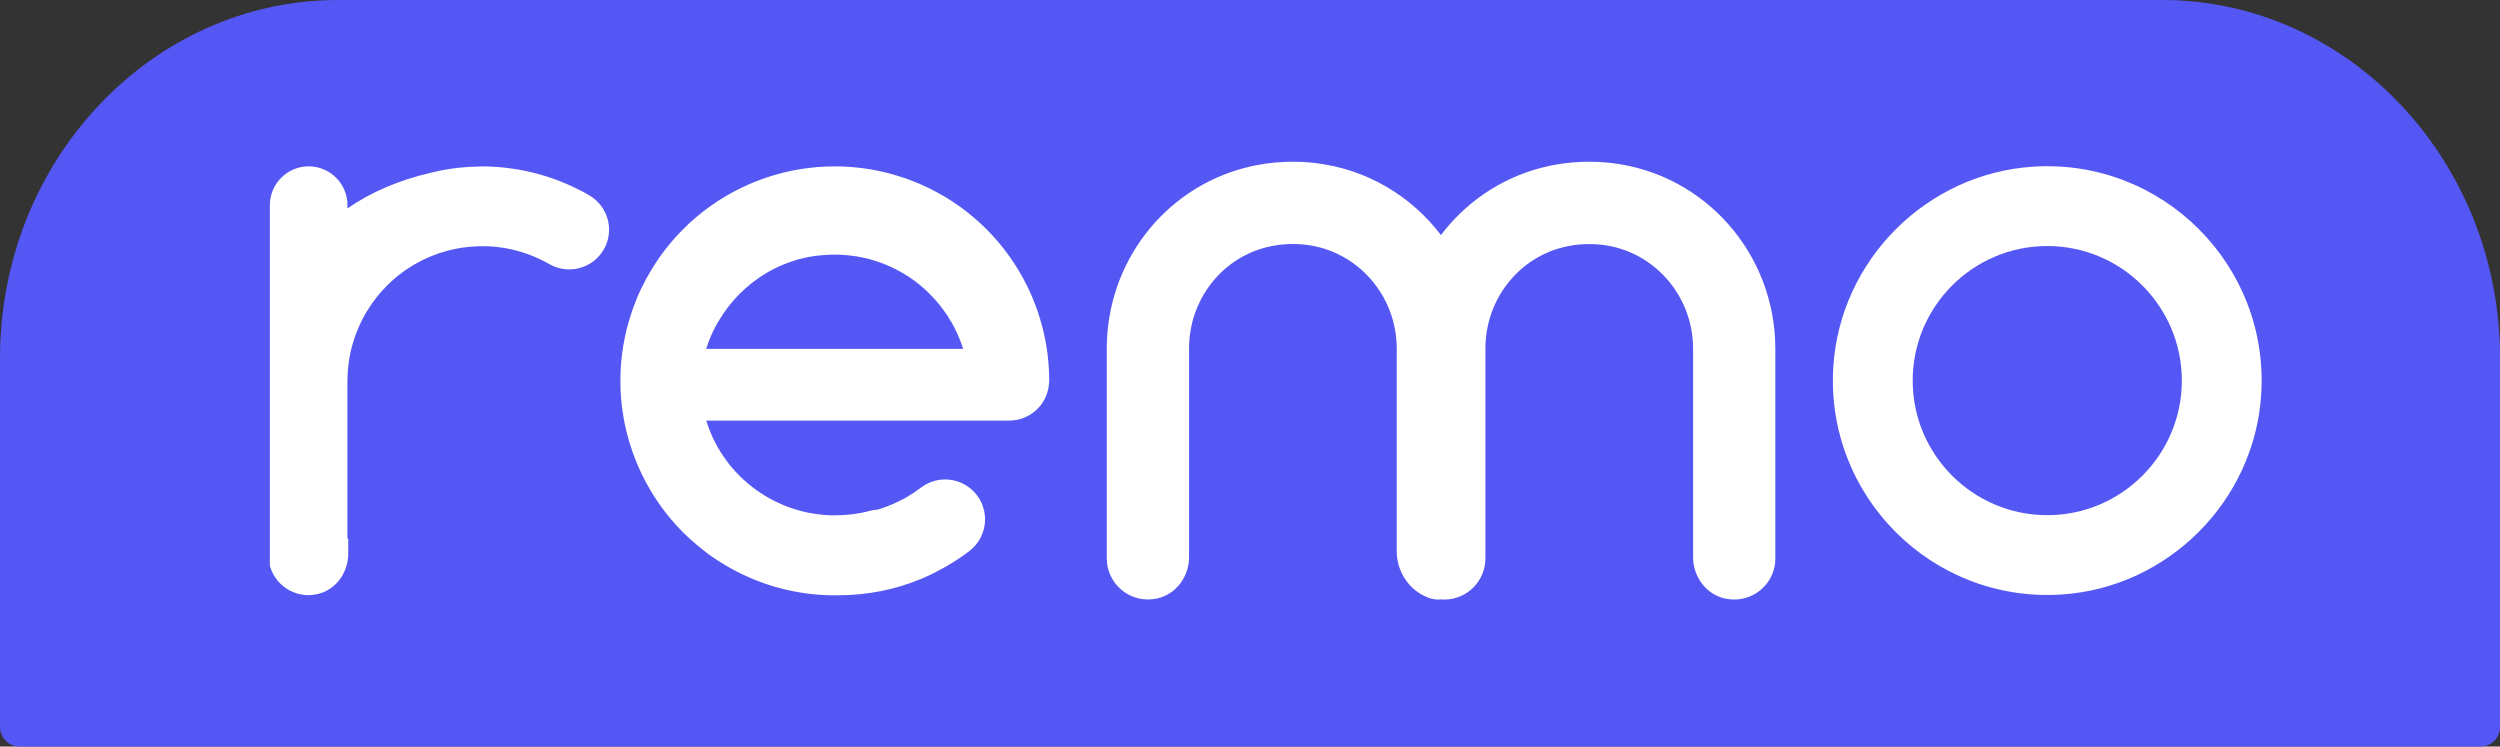<?xml version="1.0" encoding="UTF-8"?><svg id="Capa_1" xmlns="http://www.w3.org/2000/svg" viewBox="0 0 384 114.67"><rect x="0" y="0" width="384" height="114.67" fill="#333333" stroke="none"/><g id="Capa_2"><rect x="34.17" y="19.24" width="323.13" height="80.95" fill="#fff" stroke="#1d1d1b" stroke-miterlimit="10"/></g><g id="Capa_1-2"><path d="m147.6,52.6c-.04-.12-.09-.24-.14-.36l-.18-.43c-.1-.24-.2-.47-.3-.7-.12-.27-.26-.54-.45-.9-.11-.2-.2-.38-.29-.55-.18-.32-.38-.64-.61-1l-.06-.1c-.06-.1-.13-.2-.2-.3-.22-.33-.46-.66-.73-1.02l-.03-.04c-.07-.1-.15-.2-.23-.29-.25-.32-.53-.64-.82-.96-.1-.11-.2-.22-.3-.33-.29-.31-.59-.61-.89-.89-.11-.1-.21-.2-.32-.3-.34-.31-.66-.58-.97-.83-.07-.06-.15-.11-.22-.17l-.1-.08c-.37-.28-.71-.53-1.04-.75-.08-.06-.17-.11-.25-.16l-.12-.07c-.38-.24-.72-.45-1.04-.63-.13-.07-.26-.14-.39-.21l-.12-.06c-.16-.08-.32-.16-.48-.24-.16-.08-.31-.15-.47-.23-.19-.09-.39-.17-.59-.26l-.25-.1c-.22-.09-.44-.18-.66-.26-.35-.13-.71-.24-.98-.33l-.13-.04c-.15-.05-.3-.09-.45-.14-.34-.1-.72-.19-1.16-.28l-.12-.03c-.11-.02-.22-.05-.33-.07-.2-.04-.41-.08-.62-.11-.21-.03-.42-.06-.63-.09h-.07c-.11-.03-.23-.04-.35-.05-.21-.02-.42-.04-.63-.06s-.42-.03-.63-.04c-.15,0-.3-.02-.45-.02-.41,0-.84,0-1.25,0-.15,0-.3,0-.45.02-.21,0-.42.03-.63.04-.21.02-.42.04-.63.06-.13,0-.26.03-.38.05l-.03-.02c-.44.06-.85.13-1.24.2-.12.02-.25.05-.37.08l-.09.02c-.42.09-.79.19-1.14.28-.18.05-.36.11-.53.16l-.05.02c-.29.09-.64.2-.96.32-.24.09-.47.18-.71.28l-.07.03c-.24.1-.49.2-.73.31-.28.13-.58.28-.94.47l-.08.04c-.14.08-.29.15-.43.23-.06.04-.13.08-.19.12s-.11.07-.17.1c-3.01,1.78-5.53,4.31-7.31,7.31-.03.06-.07.12-.11.18-.04.07-.09.14-.13.21-.1.17-.19.35-.28.52-.18.34-.33.64-.46.92-.11.24-.22.49-.32.74s-.21.5-.3.75c-.12.32-.22.64-.33.97,0,.02,0,.04-.02.06h39.46c-.05-.17-.11-.34-.16-.51-.05-.15-.11-.32-.17-.48Z" fill="#5557f5" stroke-width="0"/><path d="m314.46,37.79c-11.4,0-20.67,9.27-20.67,20.67s9.27,20.67,20.67,20.67,20.67-9.27,20.67-20.67c0-11.39-9.27-20.67-20.67-20.67Z" fill="#5557f5" stroke-width="0"/><path d="m332.08,0H51.92C23.29,0,0,24.68,0,55.01v56.66c0,1.65,1.34,3,3,3h378.01c1.66,0,3-1.34,3-3v-56.66c0-30.33-23.29-55.01-51.92-55.01ZM92.74,38.32h0c-1.69,2.93-5.45,3.93-8.37,2.24-.06-.04-.13-.07-.2-.11l-.15-.08c-.1-.05-.19-.1-.28-.15-.19-.1-.39-.2-.59-.3-.12-.06-.24-.12-.36-.17-.18-.09-.36-.17-.55-.25-.14-.06-.27-.12-.41-.17-.17-.07-.35-.14-.52-.21-.15-.06-.3-.11-.45-.16-.17-.06-.34-.12-.51-.17-.16-.05-.32-.1-.48-.14-.16-.05-.33-.1-.49-.14-.17-.04-.34-.09-.5-.13-.16-.04-.32-.08-.48-.11-.18-.04-.35-.07-.53-.11-.15-.03-.31-.06-.46-.08-.19-.03-.38-.06-.56-.08-.14-.02-.29-.04-.43-.06-.2-.02-.4-.04-.6-.06-.13,0-.26-.02-.39-.03-.22,0-.44-.03-.66-.03-.1,0-.21,0-.31,0-.22,0-.43,0-.64,0h-.29c-3.29.08-6.54.96-9.4,2.53-.08.04-.15.08-.22.13l-.28.16c-.1.06-.2.11-.3.17-2.79,1.69-5.18,4.07-6.89,6.87l-.18.29c-.03.05-.07.11-.1.16-.04.07-.07.13-.11.2l-.24.44c-.1.19-.2.39-.3.59-.06.12-.11.23-.17.35-.09.19-.17.37-.25.56-.06.13-.11.27-.17.4-.07.18-.14.36-.21.53-.05.14-.11.29-.16.43-.06.17-.12.35-.18.52-.05.15-.1.31-.14.46-.05.17-.1.34-.15.51-.04.16-.08.32-.12.48-.04.17-.08.33-.12.5s-.07.34-.1.51c-.03.16-.06.32-.09.48-.03.18-.06.36-.08.54-.02.15-.04.31-.06.46-.02.19-.04.39-.06.58-.01.13-.02.27-.03.41-.01.22-.03.43-.03.65,0,.11-.01.22-.01.33v.18c-.01.07-.02.15-.02.22v24.24l.13.07v2.26c0,2.63-1.54,5.11-4.02,6.01-3.48,1.25-7.05-.78-7.99-4.05l-.03-.1V31.51c0-3.28,2.67-5.96,5.96-5.96s5.96,2.67,5.96,5.96v.5c3.69-2.54,8.02-4.39,12.88-5.49.84-.21,1.55-.36,2.23-.47l.21-.04c.4-.07.83-.13,1.31-.19l.32-.04c.27-.03.54-.05.8-.07l.48-.04c.25-.02.5-.05.77-.06.1,0,.19,0,.28,0h.29c.51-.03,1.07-.06,1.63-.04h.24c.12,0,.24.02.36.02.36,0,.72.03,1.07.05.2,0,.41.03.61.05.33.03.65.06.97.1.23.03.46.06.68.09.3.04.6.09.9.13.25.04.49.09.73.13.28.05.57.11.85.17.26.06.51.12.77.18.27.06.53.13.8.2.27.07.53.15.8.23.25.07.5.15.75.23.28.09.55.18.82.28.23.08.46.16.7.25.29.11.57.22.85.34.21.09.42.17.63.26.3.13.6.27.89.41.18.09.37.17.55.26.32.16.64.32.96.49.14.07.28.15.42.23.28.15.56.32.83.48,2.75,1.77,3.61,5.37,1.99,8.18Zm68.37,20.78c-.32,3.13-2.94,5.5-6.09,5.5h-46.53c.05.18.11.35.16.52.05.16.11.33.17.49.08.23.18.45.27.68l.02.06c.05.13.11.26.16.39s.11.25.16.37c.13.29.28.57.45.91l.04.08c.08.16.16.31.25.47.18.32.38.65.61,1.01l.04.06c.07.11.14.23.22.34.22.33.46.66.73,1.02l.03.04c.08.1.15.2.23.3.25.31.52.64.82.96.1.11.2.22.31.33.37.4.69.72,1,1l.05.05c.22.2.45.4.68.59.99.84,2.07,1.58,3.2,2.22.18.1.36.19.54.29l.06.03c.23.12.45.23.68.34.27.13.54.25.82.37.1.04.19.08.29.12l.14.06c1.1.43,2.24.78,3.38,1.02l.24.05c.31.06.64.12,1.05.18.17.02.33.05.5.06.32.04.64.07.95.1.31.02.62.03.93.04.22.01.44.01.67.01h0c.05-.01.1-.01.15-.01.58-.01,1.16-.04,1.74-.09l.24-.02c.16-.01.32-.03.48-.05.91-.12,1.79-.29,2.63-.52.42-.11.84-.18,1.26-.2.18-.05.36-.11.54-.17.27-.09.53-.19.8-.29.57-.22,1.13-.45,1.67-.72l.95-.47c.14-.07.28-.15.42-.23.79-.46,1.54-.96,2.23-1.49,2.67-2.05,6.53-1.54,8.59,1.14,1.9,2.49,1.63,5.99-.63,8.15-.17.16-.34.31-.51.44-1.11.85-2.29,1.64-3.53,2.35-.29.17-.59.32-.88.48l-.51.27c-.2.11-.4.22-.61.32-.04.02-.08.04-.12.06l-.06.03c-.66.32-1.22.57-1.73.79-3.99,1.65-8.27,2.49-12.57,2.5-.23.01-.46.01-.67.01-5.68,0-11.29-1.48-16.22-4.29-.13-.08-.26-.15-.4-.23-.4-.23-.81-.49-1.22-.75l-.18-.11c-.12-.08-.25-.16-.37-.24-.41-.27-.83-.57-1.33-.95-.17-.13-.34-.26-.5-.39s-.32-.26-.48-.39c-.13-.1-.26-.21-.39-.32-.38-.31-.71-.61-1.04-.9l-.17-.16c-.33-.3-.67-.6-.99-.93-2.58-2.58-4.69-5.55-6.29-8.83l-.14-.28c-.15-.31-.29-.63-.43-.95l-.08-.18c-.07-.15-.13-.3-.19-.45-.06-.15-.13-.31-.19-.47l-.08-.22c-.12-.31-.24-.61-.35-.92l-.1-.3c-1.19-3.45-1.79-7.05-1.79-10.69s.6-7.24,1.79-10.69l.1-.31c.11-.3.22-.6.34-.9l.09-.23c.06-.16.13-.33.19-.49s.13-.31.2-.47l.06-.14c.14-.32.28-.65.44-.97.03-.06.06-.12.09-.17l.05-.09c1.6-3.28,3.72-6.26,6.3-8.84s5.54-4.69,8.82-6.29l.11-.05.18-.09c.3-.14.6-.28.9-.41l.2-.09c.16-.07.32-.14.48-.21.14-.06.29-.12.44-.17l.18-.07c.33-.13.66-.26.99-.37.06-.02.11-.04.17-.06l.11-.04c3.46-1.19,7.06-1.79,10.7-1.79s7.24.6,10.69,1.79l.31.1c.32.11.63.23.95.36l.17.07c.16.06.33.13.49.19.15.06.3.13.45.19l.16.07c.33.14.65.29.97.44l.26.13c3.29,1.6,6.26,3.72,8.84,6.3s4.7,5.55,6.3,8.83l.14.28c.15.3.28.61.42.92l.08.19c.07.15.14.31.2.47.06.15.13.31.19.47l.06.16c.13.34.26.66.37.97.02.06.04.12.06.18l.04.12c1.19,3.46,1.79,7.05,1.79,10.7-.02.21-.03.42-.05.63Zm111.59,26.67c0,3.95-3.62,7.05-7.72,6.17-2.92-.63-4.92-3.36-4.92-6.36v-32c0-8.18-6.02-15.05-14-15.98-.85-.1-1.71-.13-2.56-.1-1.2.04-2.39.21-3.54.51-6.95,1.8-11.8,8.18-11.8,15.53v32.23c0,3.49-2.83,6.32-6.32,6.32-.16,0-.33-.01-.49-.02-.56.04-1.13.07-2.12-.33-2.86-1.15-4.69-3.99-4.69-7.08v-31.09c0-8.18-6.02-15.05-14-15.98-.85-.1-1.71-.13-2.56-.1-1.2.04-2.39.21-3.54.51-6.95,1.8-11.8,8.18-11.8,15.53v32.04c0,2.99-1.99,5.73-4.92,6.36-4.1.88-7.72-2.22-7.72-6.17v-32.23c0-13.11,8.75-24.53,21.28-27.77,2.03-.53,4.14-.83,6.26-.9,1.48-.05,2.98,0,4.46.18,7.93.92,14.79,5.08,19.33,11.07,3.76-4.98,9.13-8.71,15.46-10.35,2.03-.53,4.14-.83,6.26-.9,1.48-.05,2.98,0,4.46.18,14.36,1.66,25.18,13.93,25.18,28.53v32.19h.01Zm43.91,5.55c-19.85,1.27-36.28-15.16-35.01-35.01,1.05-16.38,14.33-29.66,30.71-30.71,19.85-1.27,36.28,15.16,35.01,35.01-1.05,16.38-14.33,29.66-30.71,30.71Z" fill="#5557f5" stroke-width="0"/></g></svg>